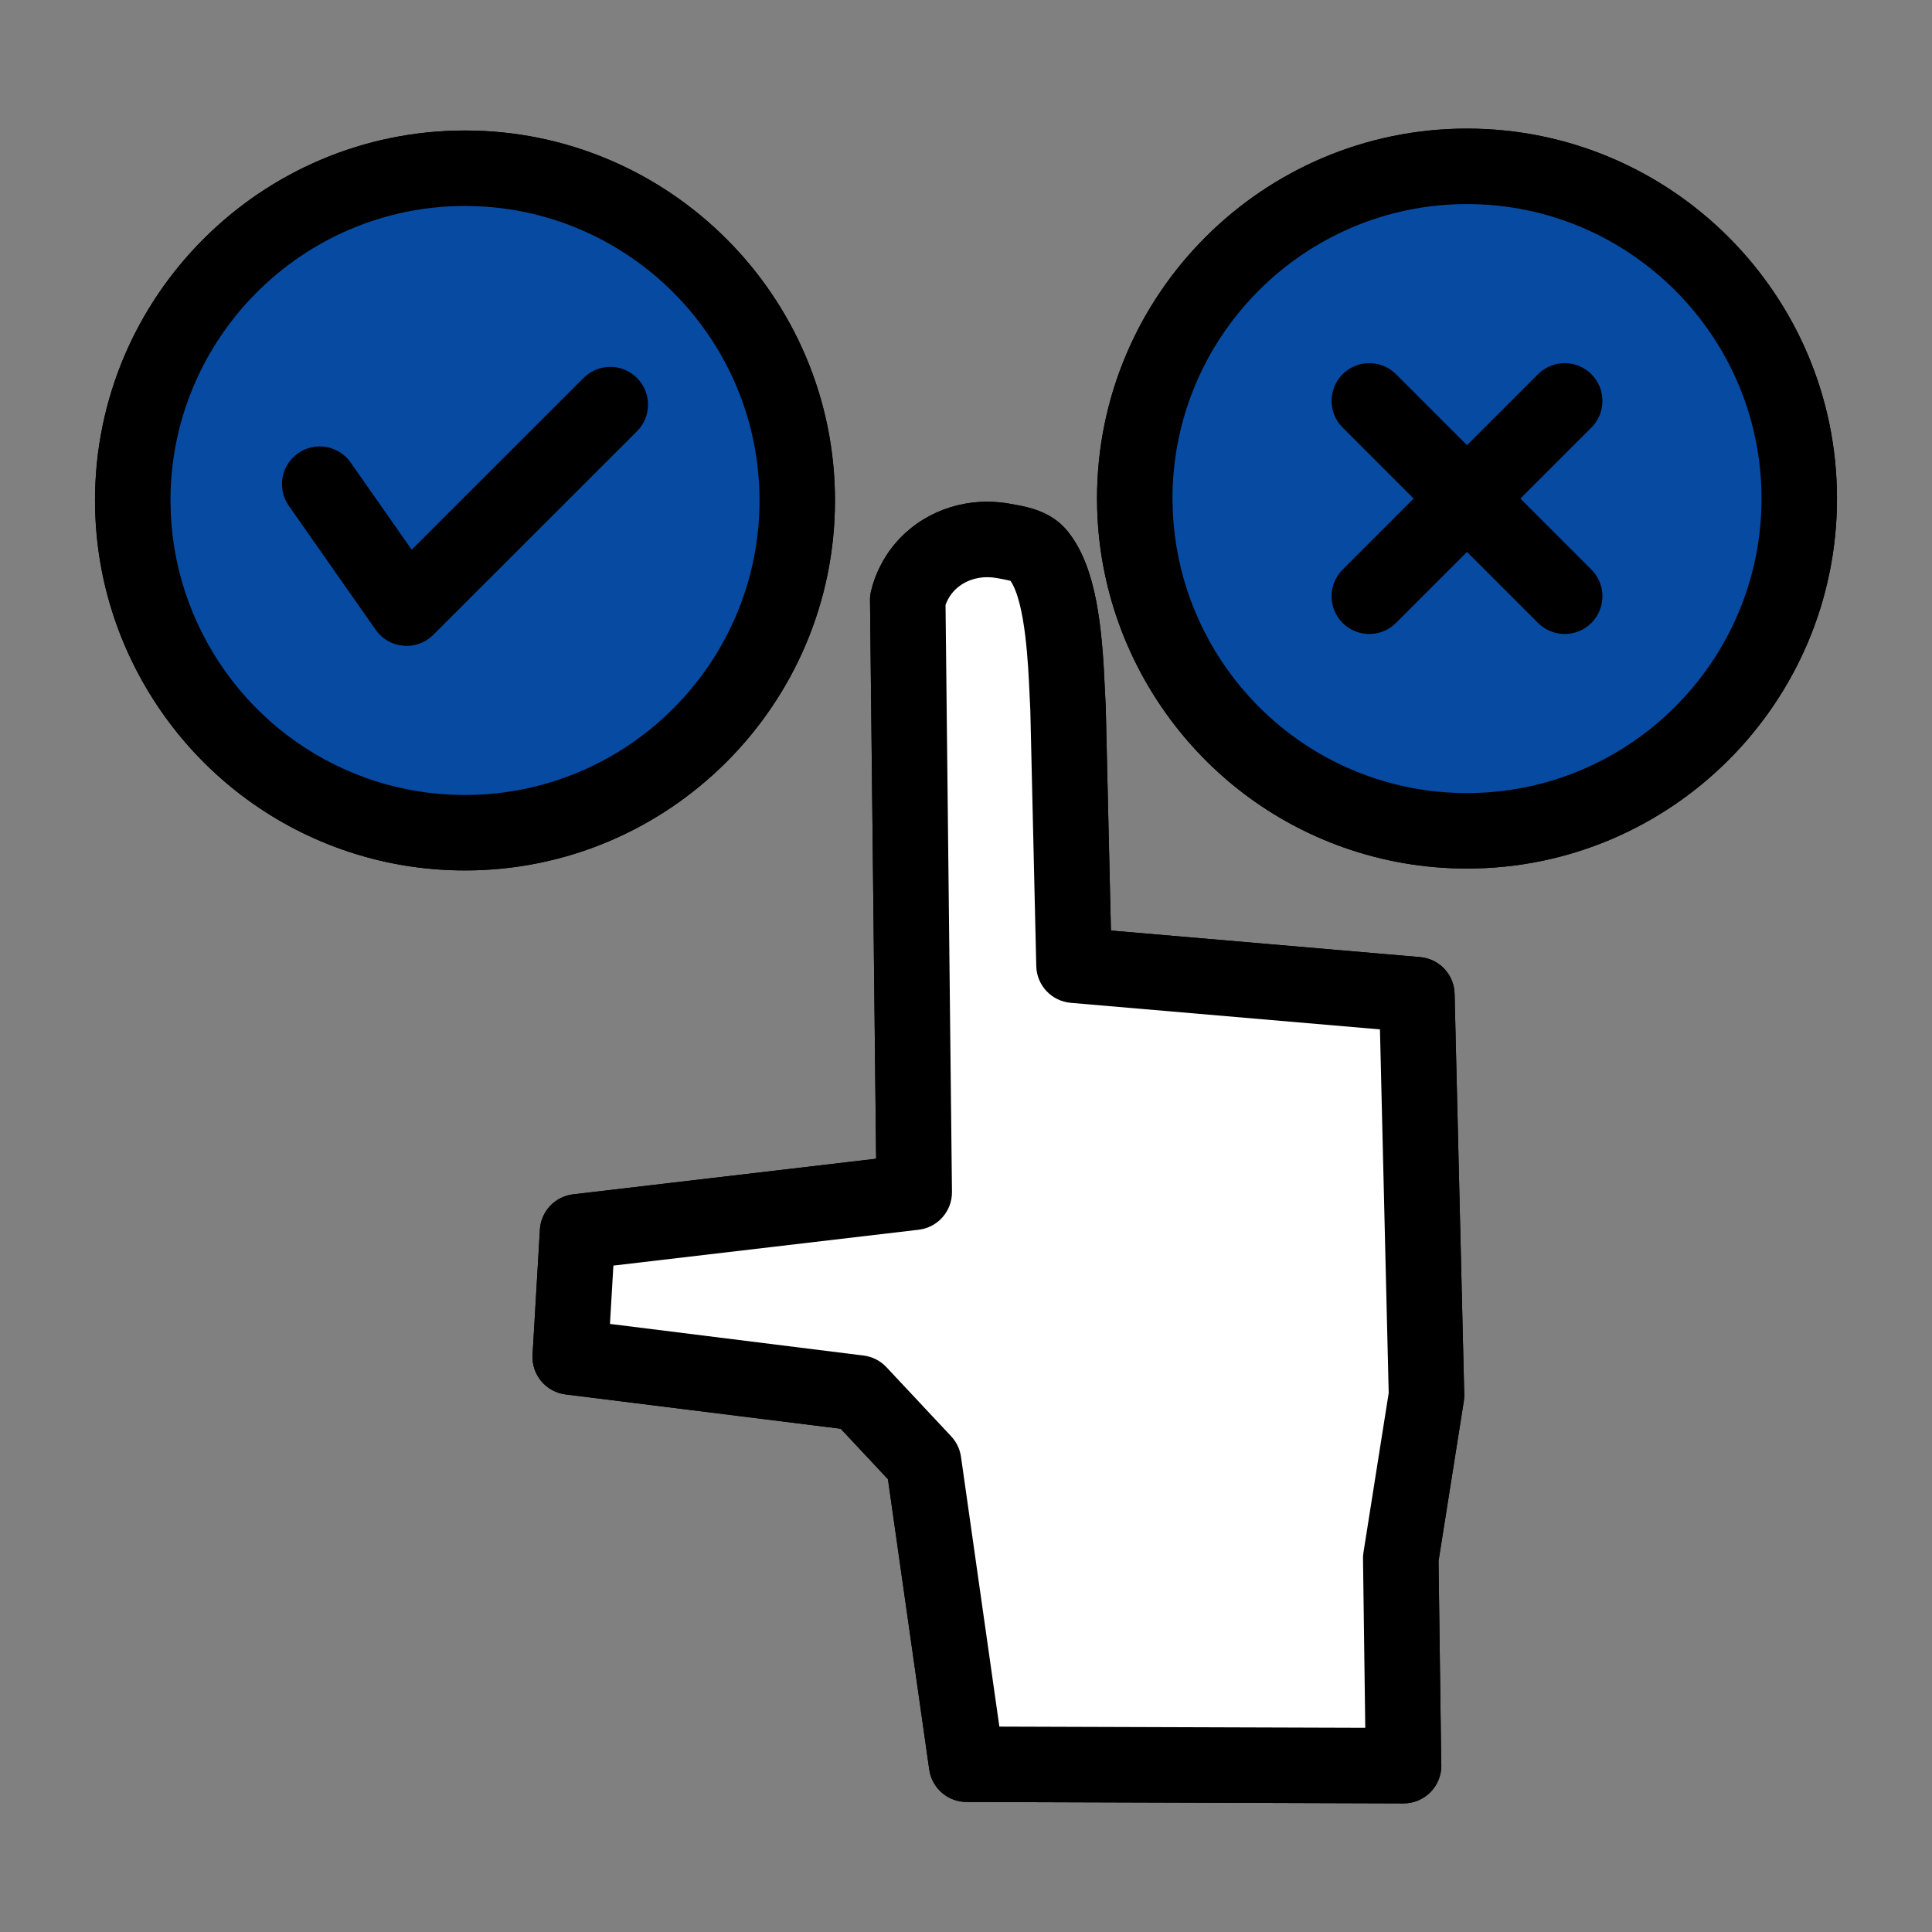 <!DOCTYPE svg PUBLIC "-//W3C//DTD SVG 1.1//EN" "http://www.w3.org/Graphics/SVG/1.1/DTD/svg11.dtd">
<!-- Uploaded to: SVG Repo, www.svgrepo.com, Transformed by: SVG Repo Mixer Tools -->
<svg width="800px" height="800px" viewBox="0 0 512 512" enable-background="new 0 0 512 512" id="Layer_1" version="1.1" xml:space="preserve" xmlns="http://www.w3.org/2000/svg" xmlns:xlink="http://www.w3.org/1999/xlink" fill="#000000">
<rect x="0" y="0" width="512" height="512" fill="#808080" stroke="none"/>
<g id="SVGRepo_bgCarrier" stroke-width="0"/>
<g id="SVGRepo_tracerCarrier" stroke-linecap="round" stroke-linejoin="round"/>
<g id="SVGRepo_iconCarrier"> <g> <g> <path d="M388.771,230.172c-11.196,0-22.179-1.875-32.642-5.571c-38.763-13.673-65.028-50.458-65.396-91.567 c-0.01-0.3-0.013-0.606-0.013-0.902c0-54.065,43.985-98.05,98.051-98.05c54.064,0,98.05,43.985,98.05,98.05 C486.821,186.191,442.836,230.172,388.771,230.172z M388.771,54.082c-43.037,0-78.051,35.013-78.051,78.05l0.001,0.235 c0.007,0.138,0.009,0.223,0.01,0.361c0.24,32.773,21.16,62.115,52.056,73.013c8.323,2.94,17.063,4.431,25.984,4.431 c43.037,0,78.05-35.009,78.05-78.04C466.821,89.095,431.809,54.082,388.771,54.082z" fill="#000000"/> </g> <g> <g> <path d="M362.882,168.016c-2.56,0-5.118-0.976-7.071-2.929c-3.905-3.905-3.905-10.237,0-14.142l51.779-51.778 c3.908-3.905,10.238-3.905,14.143,0c3.905,3.905,3.905,10.237,0,14.142l-51.779,51.778 C368,167.04,365.44,168.016,362.882,168.016z" fill="#000000"/> </g> <g> <path d="M414.661,168.017c-2.56,0-5.118-0.976-7.071-2.929l-51.779-51.78c-3.905-3.905-3.905-10.237,0-14.142 c3.908-3.905,10.238-3.905,14.143,0l51.779,51.78c3.905,3.905,3.905,10.237,0,14.142 C419.779,167.041,417.22,168.017,414.661,168.017z" fill="#000000"/> </g> </g> <g> <path d="M123.229,230.675c-11.196,0-22.178-1.875-32.642-5.571c-38.763-13.673-65.029-50.458-65.397-91.566 c-0.01-0.3-0.012-0.606-0.012-0.902c0-54.065,43.985-98.05,98.051-98.05c54.065,0,98.05,43.985,98.05,98.05 C221.279,186.694,177.294,230.675,123.229,230.675z M123.229,54.585c-43.037,0-78.051,35.013-78.051,78.05l0.001,0.235 c0.007,0.138,0.008,0.223,0.009,0.361c0.241,32.773,21.161,62.115,52.057,73.013c8.322,2.94,17.063,4.431,25.984,4.431 c43.037,0,78.05-35.009,78.05-78.04C201.279,89.598,166.266,54.585,123.229,54.585z" fill="#000000"/> </g> <g> <path d="M107.75,171.171c-0.29,0-0.581-0.013-0.873-0.038c-2.944-0.258-5.623-1.805-7.318-4.225l-23.02-32.866 c-3.168-4.523-2.069-10.759,2.454-13.928c4.524-3.168,10.759-2.07,13.928,2.454l16.186,23.109l45.555-45.526 c3.906-3.904,10.238-3.902,14.142,0.004c3.904,3.906,3.902,10.238-0.004,14.142l-53.98,53.947 C112.935,170.126,110.388,171.171,107.75,171.171z" fill="#000000"/> </g> <g> <path d="M371.966,477.918c-0.006,0-0.014-0.001-0.02,0c-0.011,0-0.021,0-0.033,0l-115.786-0.379 c-4.966-0.016-9.168-3.675-9.868-8.592l-10.943-76.941l-12.522-13.376l-72.916-9.094c-5.228-0.652-9.054-5.249-8.745-10.509 l1.946-33.171c0.284-4.841,4-8.78,8.816-9.346l80.288-9.431l-1.621-147.996c-0.009-0.811,0.081-1.619,0.268-2.408 c0.528-2.236,1.315-4.401,2.338-6.436c0.524-1.061,1.104-2.083,1.742-3.068c5.772-8.898,15.765-14.208,26.731-14.208 c2.037,0,4.092,0.187,6.107,0.554c0.01,0.002,0.019,0.003,0.028,0.005c0.13,0.02,0.26,0.042,0.389,0.068l0.843,0.159 c3.582,0.667,9.578,1.782,13.786,6.879c7.952,9.63,9.312,26.208,10.021,42.363c0.069,1.569,0.131,2.991,0.204,4.21 c0.008,0.123,0.013,0.247,0.016,0.37l1.372,59.03l81.933,7.04c5.08,0.437,9.019,4.625,9.141,9.723l2.555,106.221 c0.015,0.604-0.025,1.207-0.12,1.803l-6.692,42.296l0.714,53.463c0.02,0.255,0.029,0.513,0.029,0.772 C381.966,473.441,377.489,477.918,371.966,477.918z M264.842,457.567l96.97,0.317l-0.599-44.788 c-0.008-0.568,0.033-1.136,0.122-1.697l6.685-42.243l-2.317-96.357l-81.94-7.04c-5.083-0.437-9.022-4.63-9.141-9.731 l-1.576-67.814c-0.074-1.271-0.14-2.735-0.21-4.345c-0.321-7.299-1.059-24.063-5.037-29.937c-0.64-0.186-1.696-0.382-2.449-0.522 l-0.66-0.125c-0.245-0.037-0.464-0.077-0.657-0.117c-0.793-0.137-1.597-0.207-2.391-0.207c-4.163,0-7.883,1.903-9.951,5.091 c-0.212,0.327-0.417,0.691-0.624,1.11c-0.192,0.383-0.354,0.763-0.489,1.146l1.704,155.543c0.056,5.113-3.754,9.444-8.833,10.041 l-80.894,9.502l-0.907,15.454l67.212,8.383c2.32,0.29,4.465,1.382,6.063,3.089l17.15,18.32c1.403,1.499,2.311,3.393,2.6,5.426 L264.842,457.567z" fill="#000000"/> </g> <g> <path d="M476.821,132.132c0,48.62-39.43,88.04-88.05,88.04c-10.28,0-20.141-1.76-29.311-5 c-34.02-12-58.45-44.31-58.729-82.37c-0.011-0.22-0.011-0.45-0.011-0.67c0-48.63,39.421-88.05,88.051-88.05 C437.392,44.082,476.821,83.502,476.821,132.132z" fill="#074aa2"/> <path d="M388.771,230.172c-11.196,0-22.179-1.875-32.642-5.571c-38.763-13.673-65.028-50.458-65.396-91.567 c-0.01-0.3-0.013-0.606-0.013-0.902c0-54.065,43.985-98.05,98.051-98.05c54.064,0,98.05,43.985,98.05,98.05 C486.821,186.191,442.836,230.172,388.771,230.172z M388.771,54.082c-43.037,0-78.051,35.013-78.051,78.05l0.001,0.235 c0.007,0.138,0.009,0.223,0.01,0.361c0.24,32.773,21.16,62.115,52.056,73.013c8.323,2.94,17.063,4.431,25.984,4.431 c43.037,0,78.05-35.009,78.05-78.04C466.821,89.095,431.809,54.082,388.771,54.082z" fill="#000000"/> </g> <g> <g> <path d="M362.882,168.016c-2.56,0-5.118-0.976-7.071-2.929c-3.905-3.905-3.905-10.237,0-14.142l51.779-51.778 c3.908-3.905,10.238-3.905,14.143,0c3.905,3.905,3.905,10.237,0,14.142l-51.779,51.778 C368,167.04,365.44,168.016,362.882,168.016z" fill="#000000"/> </g> <g> <path d="M414.661,168.017c-2.56,0-5.118-0.976-7.071-2.929l-51.779-51.78c-3.905-3.905-3.905-10.237,0-14.142 c3.908-3.905,10.238-3.905,14.143,0l51.779,51.78c3.905,3.905,3.905,10.237,0,14.142 C419.779,167.041,417.22,168.017,414.661,168.017z" fill="#000000"/> </g> </g> <g> <path d="M211.279,132.635c0,48.62-39.43,88.04-88.05,88.04c-10.28,0-20.141-1.76-29.311-5 c-34.02-12-58.45-44.31-58.729-82.37c-0.011-0.22-0.011-0.45-0.011-0.67c0-48.63,39.421-88.05,88.051-88.05 C171.85,44.585,211.279,84.005,211.279,132.635z" fill="#074aa2"/> <path d="M123.229,230.675c-11.196,0-22.178-1.875-32.642-5.571c-38.763-13.673-65.029-50.458-65.397-91.566 c-0.01-0.3-0.012-0.606-0.012-0.902c0-54.065,43.985-98.05,98.051-98.05c54.065,0,98.05,43.985,98.05,98.05 C221.279,186.694,177.294,230.675,123.229,230.675z M123.229,54.585c-43.037,0-78.051,35.013-78.051,78.05l0.001,0.235 c0.007,0.138,0.008,0.223,0.009,0.361c0.241,32.773,21.161,62.115,52.057,73.013c8.322,2.94,17.063,4.431,25.984,4.431 c43.037,0,78.05-35.009,78.05-78.04C201.279,89.598,166.266,54.585,123.229,54.585z" fill="#000000"/> </g> <g> <path d="M107.75,171.171c-0.29,0-0.581-0.013-0.873-0.038c-2.944-0.258-5.623-1.805-7.318-4.225l-23.02-32.866 c-3.168-4.523-2.069-10.759,2.454-13.928c4.524-3.168,10.759-2.07,13.928,2.454l16.186,23.109l45.555-45.526 c3.906-3.904,10.238-3.902,14.142,0.004c3.904,3.906,3.902,10.238-0.004,14.142l-53.98,53.947 C112.935,170.126,110.388,171.171,107.75,171.171z" fill="#000000"/> </g> <g> <path d="M371.946,467.918l-115.787-0.379l-11.388-80.064l-17.15-18.32l-76.506-9.542l0,0l1.946-33.171 l89.219-10.48l-1.604-146.388l-0.115-10.599c0.341-1.444,0.854-2.88,1.541-4.245c0.354-0.716,0.748-1.425,1.198-2.119 c4.873-7.511,13.879-10.857,22.653-9.257c0.097,0.021,0.193,0.043,0.299,0.051c3.035,0.591,6.724,1.039,8.83,3.59 c7.457,9.031,7.369,31.091,7.955,40.809l0,0l1.58,67.993l0,0l90.865,7.807l0,0l2.555,106.22l-6.826,43.14L371.946,467.918z" fill="#ffffff"/> <path d="M371.966,477.918c-0.006,0-0.014-0.001-0.02,0c-0.011,0-0.021,0-0.033,0l-115.786-0.379 c-4.966-0.016-9.168-3.675-9.868-8.592l-10.943-76.941l-12.522-13.376l-72.916-9.094c-5.228-0.652-9.054-5.249-8.745-10.509 l1.946-33.171c0.284-4.841,4-8.78,8.816-9.346l80.288-9.431l-1.621-147.996c-0.009-0.811,0.081-1.619,0.268-2.408 c0.528-2.236,1.315-4.401,2.338-6.436c0.524-1.061,1.104-2.083,1.742-3.068c5.772-8.898,15.765-14.208,26.731-14.208 c2.037,0,4.092,0.187,6.107,0.554c0.01,0.002,0.019,0.003,0.028,0.005c0.13,0.02,0.26,0.042,0.389,0.068l0.843,0.159 c3.582,0.667,9.578,1.782,13.786,6.879c7.952,9.63,9.312,26.208,10.021,42.363c0.069,1.569,0.131,2.991,0.204,4.21 c0.008,0.123,0.013,0.247,0.016,0.37l1.372,59.03l81.933,7.04c5.08,0.437,9.019,4.625,9.141,9.723l2.555,106.221 c0.015,0.604-0.025,1.207-0.12,1.803l-6.692,42.296l0.714,53.463c0.02,0.255,0.029,0.513,0.029,0.772 C381.966,473.441,377.489,477.918,371.966,477.918z M264.842,457.567l96.97,0.317l-0.599-44.788 c-0.008-0.568,0.033-1.136,0.122-1.697l6.685-42.243l-2.317-96.357l-81.94-7.04c-5.083-0.437-9.022-4.63-9.141-9.731 l-1.576-67.814c-0.074-1.271-0.14-2.735-0.21-4.345c-0.321-7.299-1.059-24.063-5.037-29.937c-0.64-0.186-1.696-0.382-2.449-0.522 l-0.66-0.125c-0.245-0.037-0.464-0.077-0.657-0.117c-0.793-0.137-1.597-0.207-2.391-0.207c-4.163,0-7.883,1.903-9.951,5.091 c-0.212,0.327-0.417,0.691-0.624,1.11c-0.192,0.383-0.354,0.763-0.489,1.146l1.704,155.543c0.056,5.113-3.754,9.444-8.833,10.041 l-80.894,9.502l-0.907,15.454l67.212,8.383c2.32,0.29,4.465,1.382,6.063,3.089l17.15,18.32c1.403,1.499,2.311,3.393,2.6,5.426 L264.842,457.567z" fill="#000000"/> </g> </g> </g>
</svg>